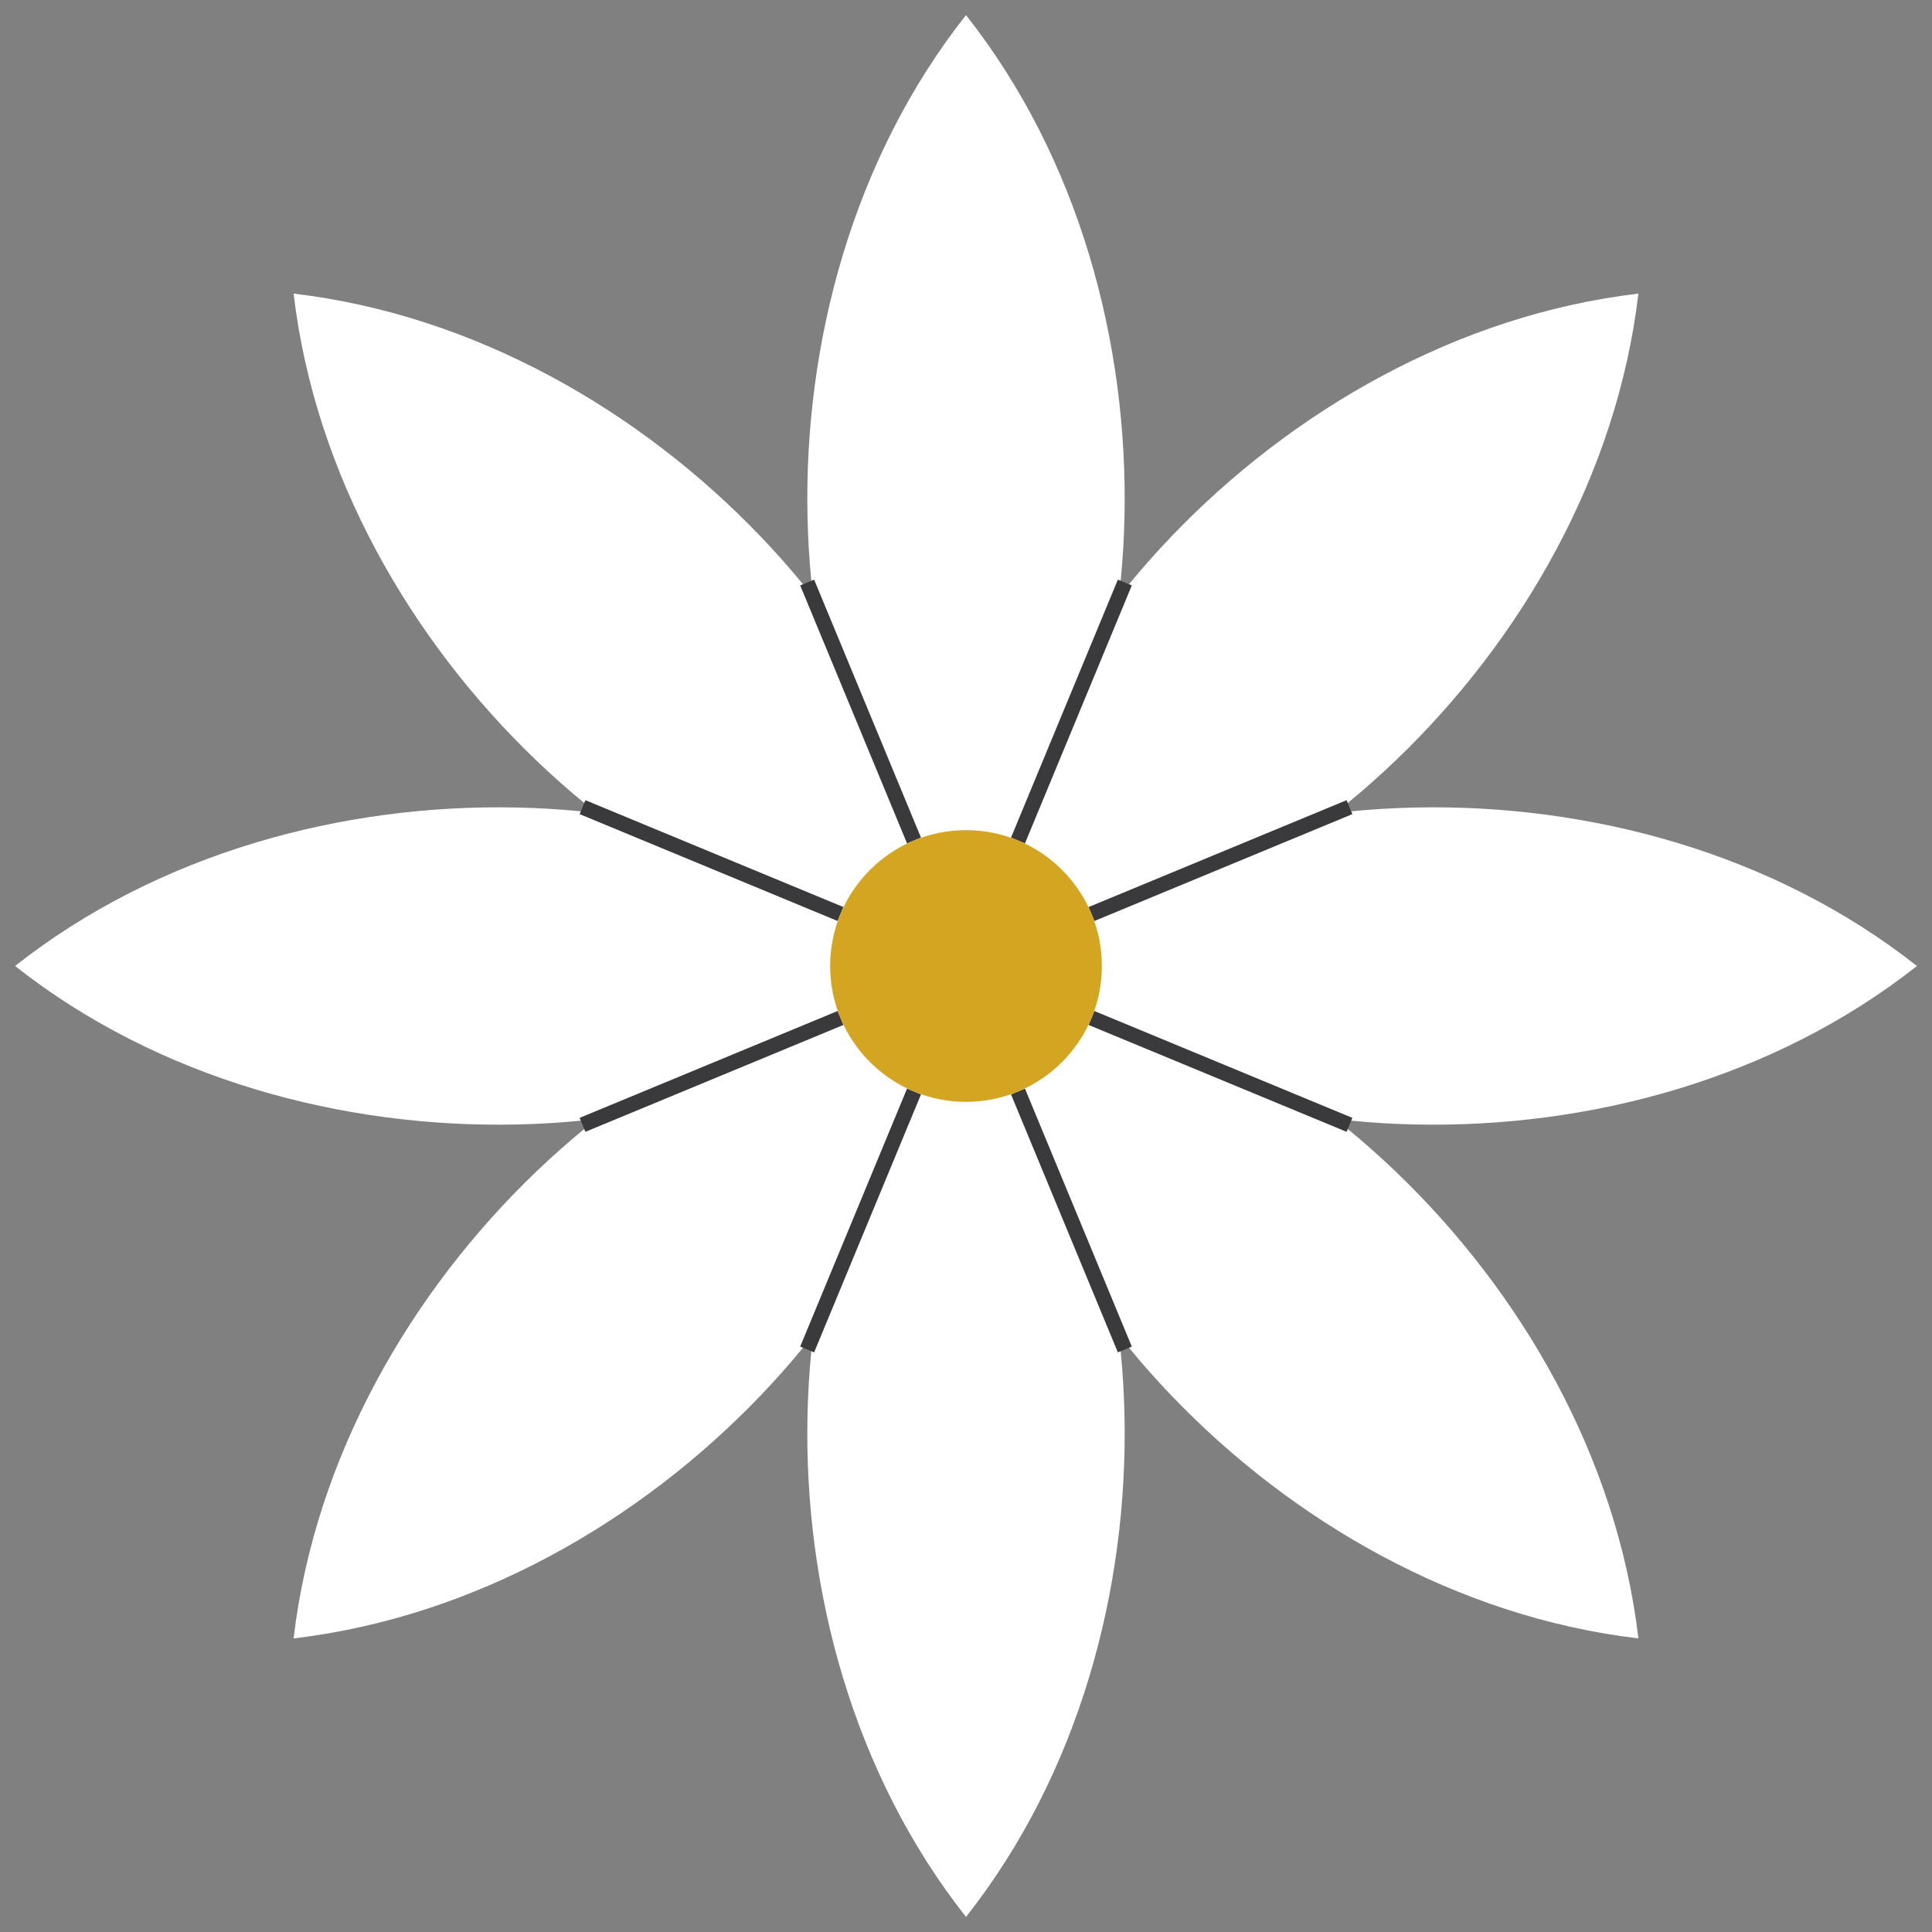 <svg xmlns="http://www.w3.org/2000/svg" viewBox="0 0 256 256" width="256" height="256">
  <rect x="0" y="0" width="256" height="256" fill="#808080" stroke="none"/>
  <title>The Wedding</title>

  <!-- Flower centered at 128,128 -->
  <g transform="translate(128,128)">
    <!-- 8 wider, elongated petals touching edges -->
    <path d="M 0,-2 C 26,-28 30,-88 0,-126 C -30,-88 -26,-28 0,-2 Z" fill="white"/>
    <path d="M 0,-2 C 26,-28 30,-88 0,-126 C -30,-88 -26,-28 0,-2 Z" fill="white" transform="rotate(45)"/>
    <path d="M 0,-2 C 26,-28 30,-88 0,-126 C -30,-88 -26,-28 0,-2 Z" fill="white" transform="rotate(90)"/>
    <path d="M 0,-2 C 26,-28 30,-88 0,-126 C -30,-88 -26,-28 0,-2 Z" fill="white" transform="rotate(135)"/>
    <path d="M 0,-2 C 26,-28 30,-88 0,-126 C -30,-88 -26,-28 0,-2 Z" fill="white" transform="rotate(180)"/>
    <path d="M 0,-2 C 26,-28 30,-88 0,-126 C -30,-88 -26,-28 0,-2 Z" fill="white" transform="rotate(225)"/>
    <path d="M 0,-2 C 26,-28 30,-88 0,-126 C -30,-88 -26,-28 0,-2 Z" fill="white" transform="rotate(270)"/>
    <path d="M 0,-2 C 26,-28 30,-88 0,-126 C -30,-88 -26,-28 0,-2 Z" fill="white" transform="rotate(315)"/>

    <!-- Separator lines between petals for visibility -->
    <line x1="0" y1="-18" x2="0" y2="-55" stroke="#3a3a3c" stroke-width="2" transform="rotate(22.5)"/>
    <line x1="0" y1="-18" x2="0" y2="-55" stroke="#3a3a3c" stroke-width="2" transform="rotate(67.5)"/>
    <line x1="0" y1="-18" x2="0" y2="-55" stroke="#3a3a3c" stroke-width="2" transform="rotate(112.5)"/>
    <line x1="0" y1="-18" x2="0" y2="-55" stroke="#3a3a3c" stroke-width="2" transform="rotate(157.5)"/>
    <line x1="0" y1="-18" x2="0" y2="-55" stroke="#3a3a3c" stroke-width="2" transform="rotate(202.5)"/>
    <line x1="0" y1="-18" x2="0" y2="-55" stroke="#3a3a3c" stroke-width="2" transform="rotate(247.5)"/>
    <line x1="0" y1="-18" x2="0" y2="-55" stroke="#3a3a3c" stroke-width="2" transform="rotate(292.5)"/>
    <line x1="0" y1="-18" x2="0" y2="-55" stroke="#3a3a3c" stroke-width="2" transform="rotate(337.5)"/>

    <!-- Yellow center - enlarged 1.5x (12 → 18) -->
    <circle cx="0" cy="0" r="18" fill="#d4a520"/>
  </g>
</svg>
